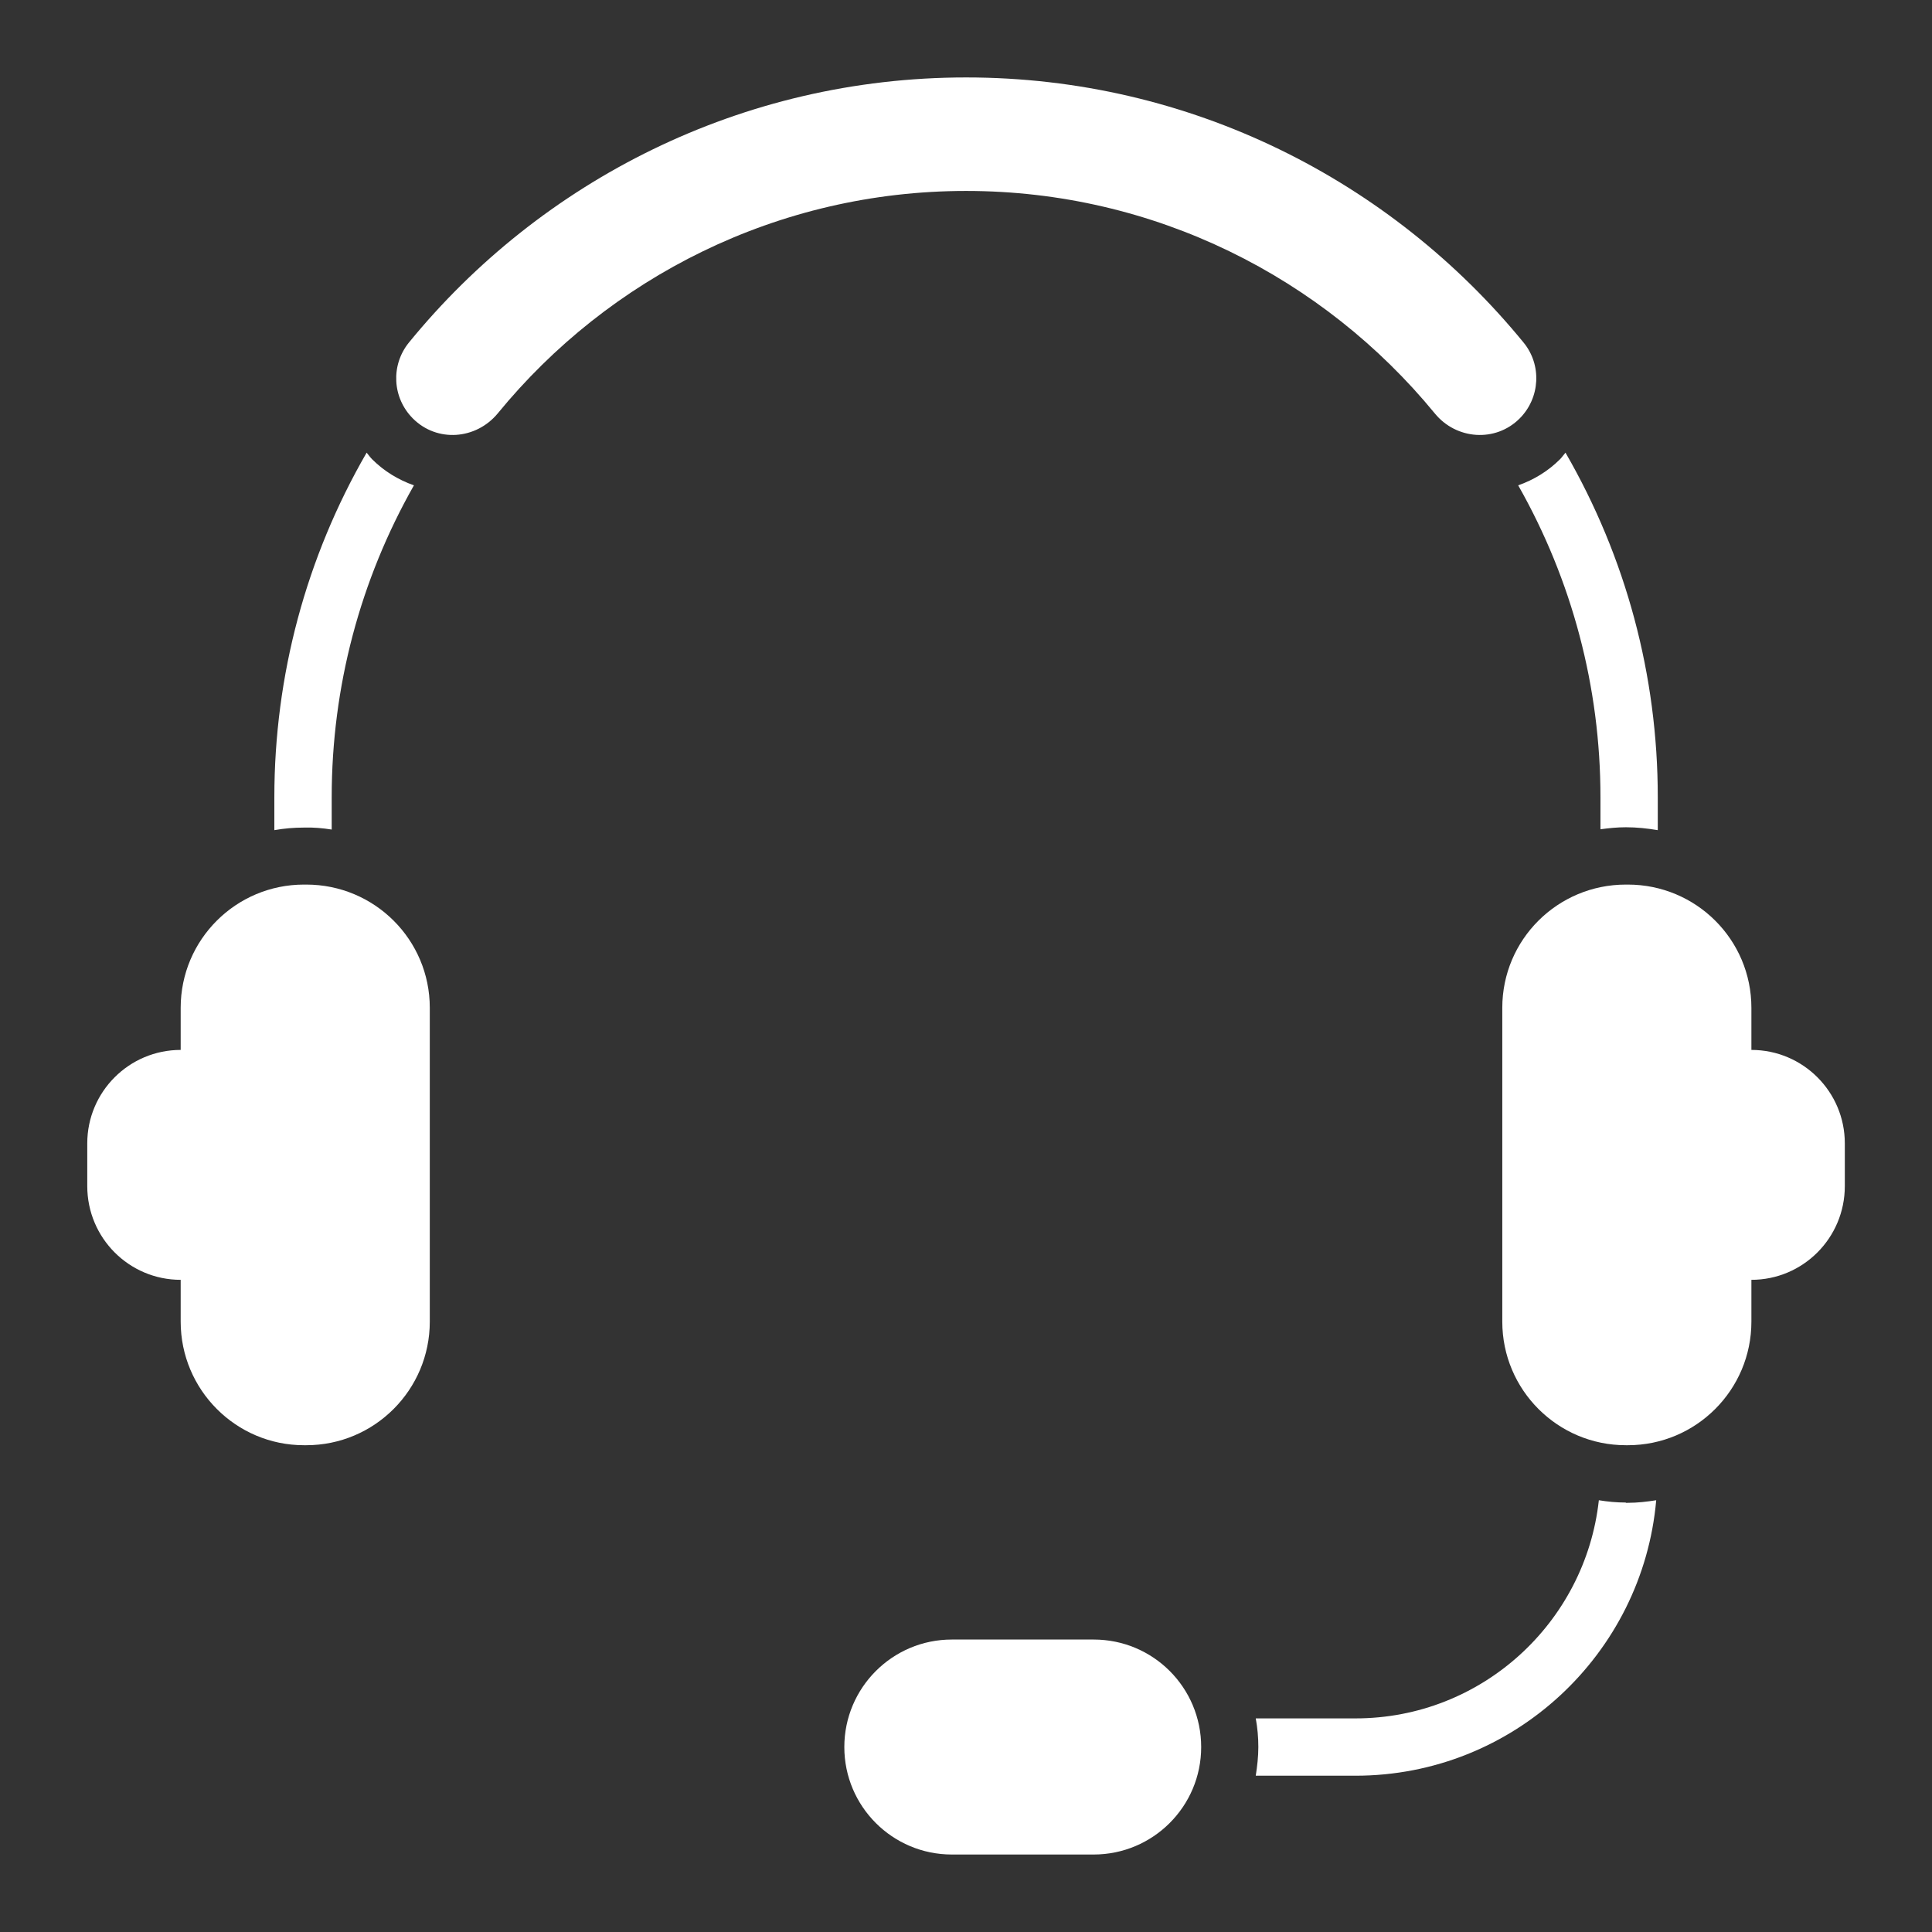 <svg width="48" height="48" viewBox="0 0 48 48" fill="none" xmlns="http://www.w3.org/2000/svg">
    <rect x="0" y="0" width="48" height="48" fill="#333333" stroke="none"/>
    <path d="M27.172 40.734C26.495 40.734 24.323 40.734 23.647 40.734C22.173 40.734 20.977 41.931 20.977 43.405C20.977 44.879 22.173 46.075 23.647 46.075H27.172C28.646 46.075 29.843 44.879 29.843 43.405C29.843 41.931 28.653 40.734 27.172 40.734Z"
          fill="white"/>
    <path d="M43.513 26.085V25.039C43.513 23.344 42.138 21.977 40.443 21.977H40.394C38.699 21.977 37.324 23.344 37.324 25.039V32.836C37.324 34.531 38.699 35.906 40.394 35.906H40.443C42.138 35.906 43.513 34.531 43.513 32.836V31.797C44.794 31.797 45.834 30.757 45.834 29.468V28.407C45.834 27.125 44.794 26.085 43.513 26.085Z"
          fill="white"/>
    <path d="M7.609 21.977H7.552C5.864 21.977 4.489 23.344 4.489 25.039V26.085C3.208 26.085 2.168 27.125 2.168 28.407V29.468C2.168 30.757 3.208 31.797 4.489 31.797V32.836C4.489 34.531 5.864 35.906 7.552 35.906H7.609C9.303 35.906 10.678 34.531 10.678 32.836V25.039C10.678 23.344 9.303 21.977 7.609 21.977Z"
          fill="white"/>
    <path d="M35.646 10.27C36.18 10.925 37.156 10.996 37.754 10.398C38.267 9.885 38.309 9.066 37.853 8.511C34.571 4.495 29.579 1.924 24.003 1.924C18.427 1.924 13.435 4.495 10.159 8.511C9.703 9.074 9.746 9.885 10.259 10.398C10.857 10.996 11.825 10.925 12.367 10.27C15.123 6.902 19.317 4.744 24.003 4.744C28.688 4.744 32.883 6.902 35.646 10.27Z"
          fill="white"/>
    <path d="M40.393 37.33C40.165 37.33 39.944 37.309 39.723 37.273C39.389 40.314 36.811 42.693 33.677 42.693H31.199C31.242 42.928 31.263 43.163 31.263 43.405C31.263 43.647 31.235 43.882 31.199 44.117H33.677C37.594 44.117 40.813 41.097 41.148 37.273C40.92 37.309 40.685 37.337 40.443 37.337H40.393V37.33Z"
          fill="white"/>
    <path d="M39.763 19.806V20.603C39.969 20.575 40.176 20.553 40.396 20.553C40.667 20.553 40.93 20.582 41.187 20.625V19.806C41.187 16.779 40.396 13.845 38.894 11.246C38.844 11.303 38.808 11.36 38.758 11.41C38.459 11.709 38.103 11.923 37.719 12.058C39.057 14.415 39.763 17.071 39.763 19.806Z"
          fill="white"/>
    <path d="M8.241 20.61V19.806C8.241 17.071 8.946 14.415 10.284 12.058C9.9 11.923 9.544 11.709 9.245 11.41C9.195 11.36 9.152 11.296 9.109 11.246C7.607 13.845 6.816 16.779 6.816 19.813V20.625C7.059 20.582 7.301 20.561 7.55 20.561C7.785 20.553 8.02 20.575 8.241 20.61Z"
          fill="white"/>
</svg>
